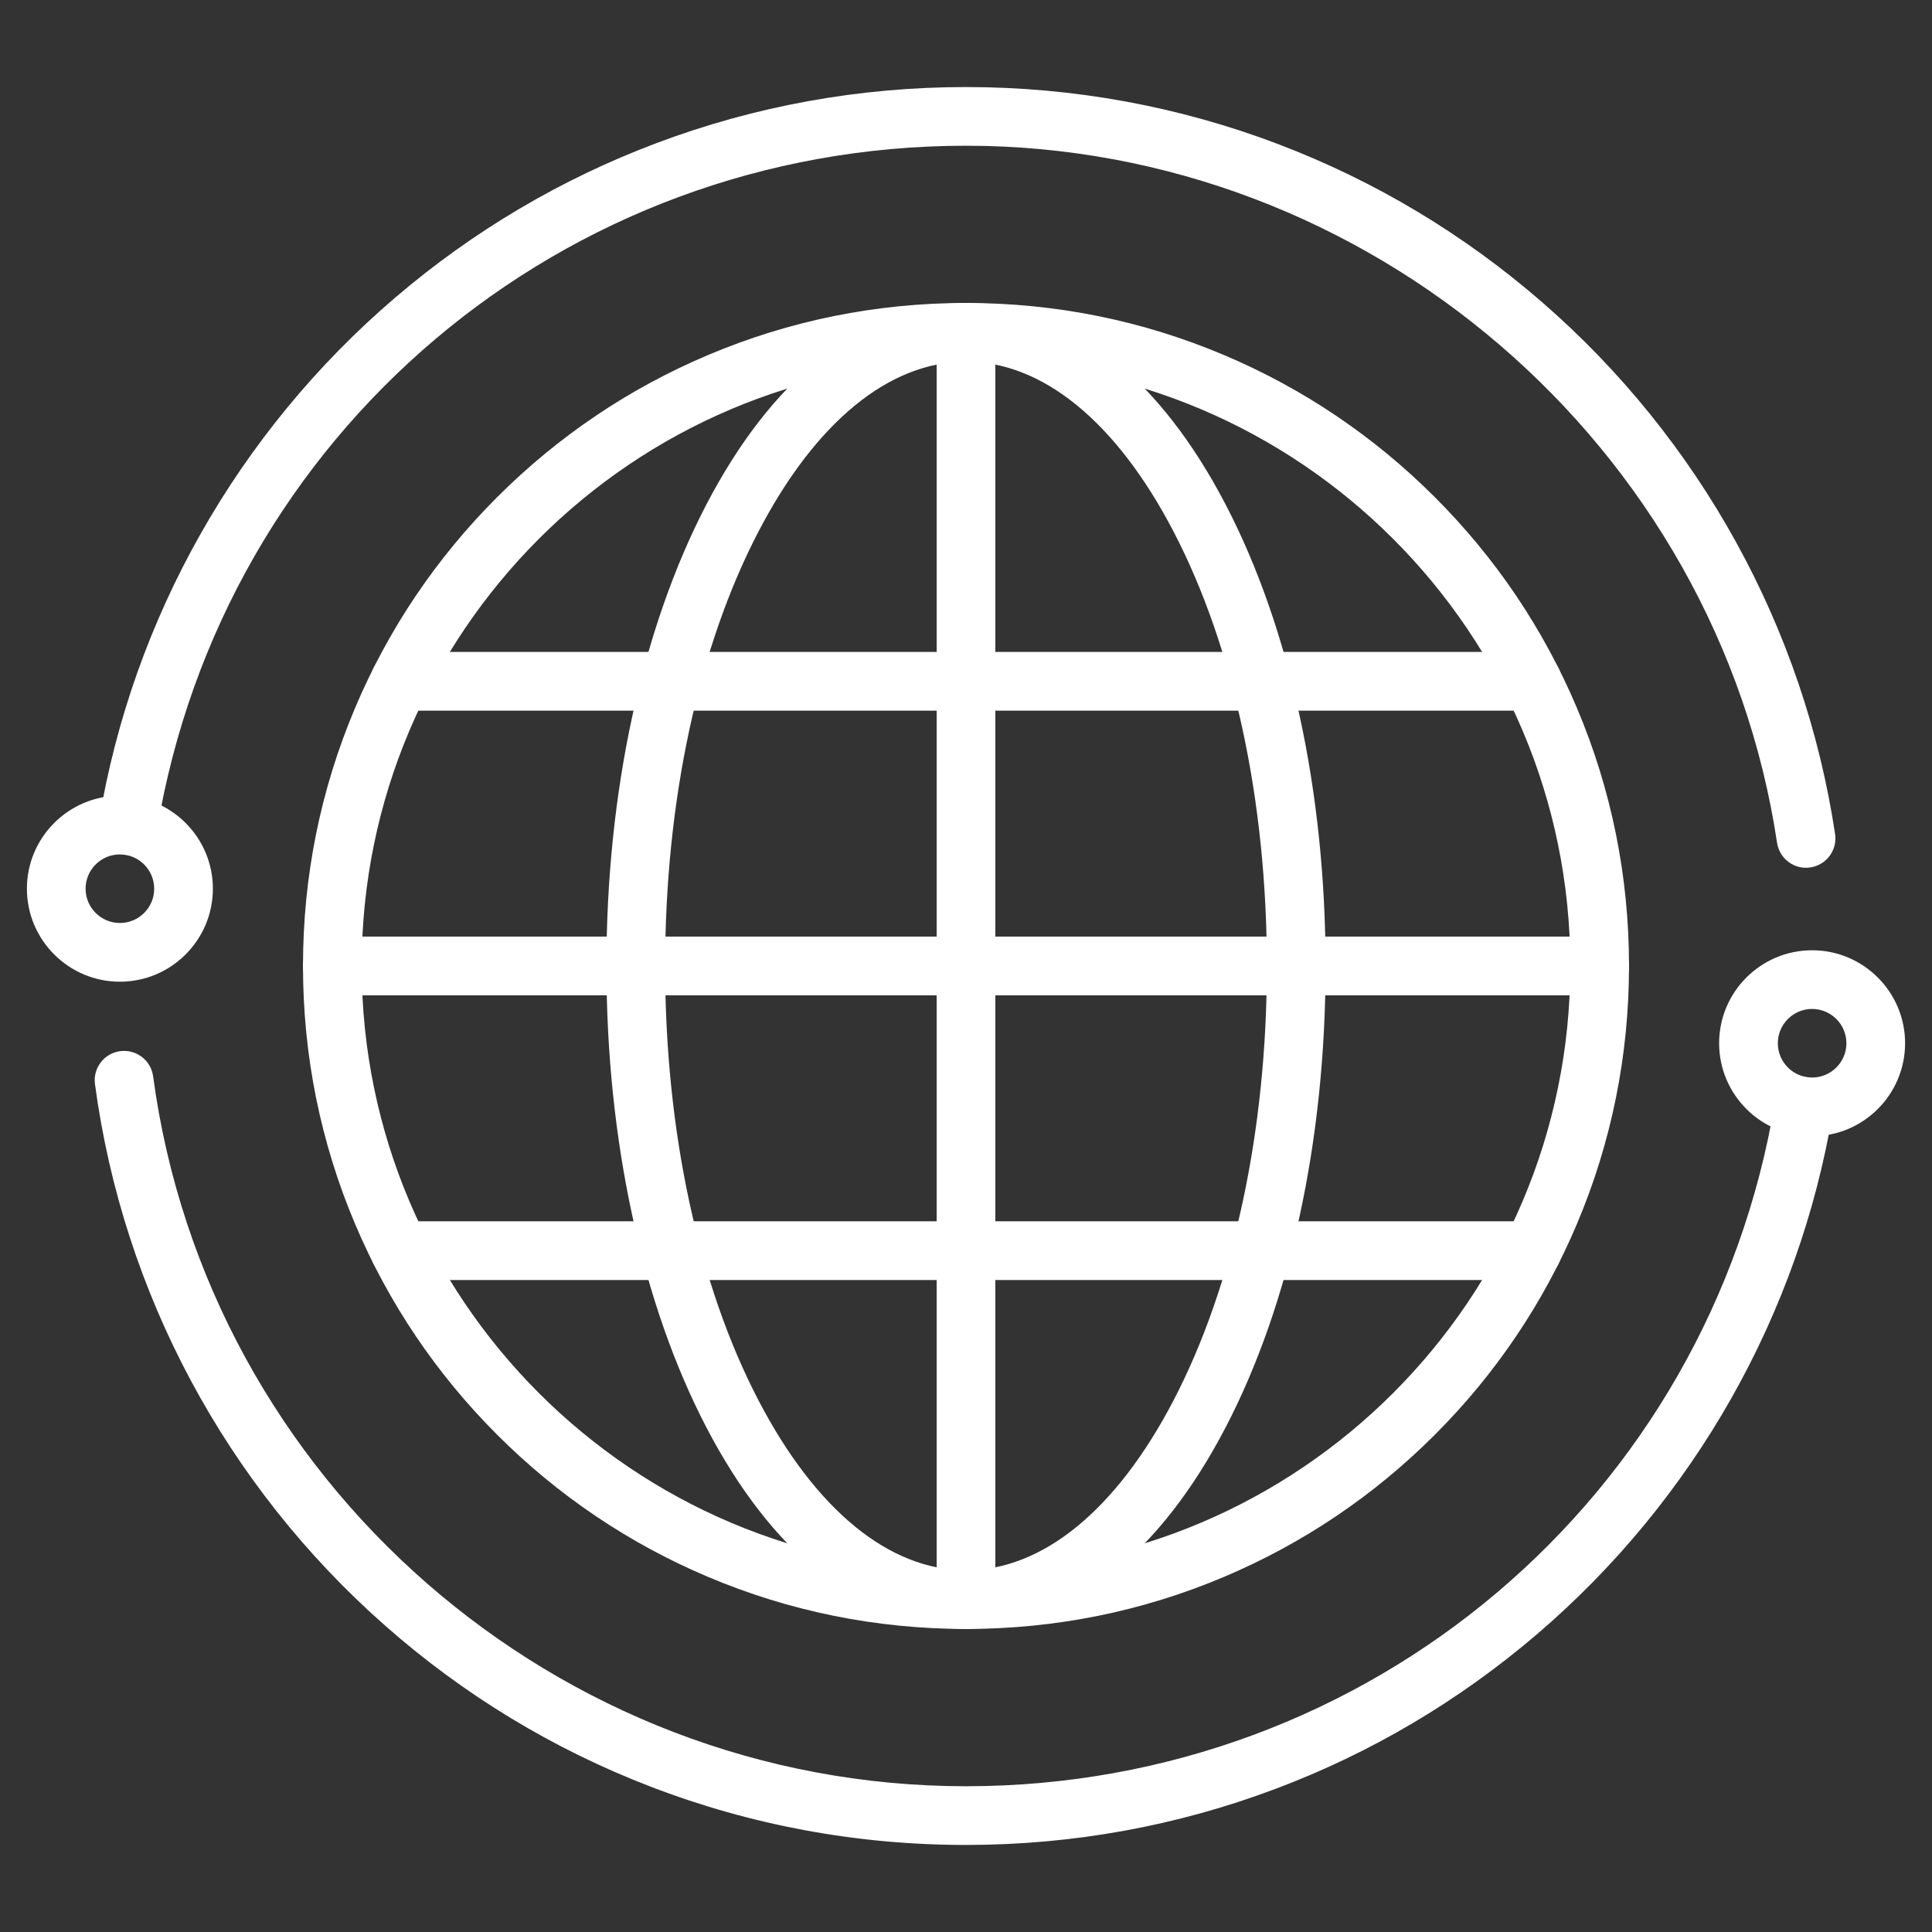 <svg width="70" height="70" viewBox="0 0 70 70" fill="none" xmlns="http://www.w3.org/2000/svg">
<rect x="0" y="0" width="70" height="70" fill="#333333" stroke="none"/>
<path d="M35 66.846C31.055 66.846 27.205 66.133 23.556 64.727C20.031 63.369 16.8 61.409 13.954 58.9C8.192 53.822 4.458 46.855 3.441 39.281C3.362 38.699 3.771 38.164 4.353 38.086C4.935 38.007 5.47 38.416 5.548 38.998C7.519 53.661 20.18 64.719 35 64.719C49.596 64.719 61.925 54.286 64.314 39.913C64.41 39.333 64.958 38.942 65.537 39.038C66.117 39.135 66.508 39.682 66.412 40.262C65.19 47.611 61.382 54.34 55.689 59.21C52.866 61.624 49.68 63.51 46.219 64.812C42.636 66.162 38.861 66.846 35 66.846Z" fill="white"/>
<path d="M65.436 31.441C64.919 31.441 64.465 31.063 64.386 30.535C62.218 16.137 49.584 5.28 35 5.28C20.404 5.28 8.076 15.713 5.686 30.087C5.59 30.666 5.042 31.057 4.463 30.961C3.883 30.865 3.492 30.317 3.588 29.738C4.81 22.388 8.619 15.659 14.311 10.79C17.134 8.375 20.32 6.49 23.781 5.187C27.363 3.838 31.138 3.154 35 3.154C38.903 3.154 42.715 3.853 46.33 5.229C49.822 6.559 53.031 8.481 55.865 10.942C61.593 15.913 65.365 22.759 66.489 30.219C66.576 30.799 66.176 31.341 65.595 31.428C65.542 31.436 65.488 31.441 65.436 31.441Z" fill="white"/>
<path d="M4.344 35.569C2.486 35.569 0.975 34.057 0.975 32.199C0.975 30.342 2.486 28.83 4.344 28.83C6.202 28.83 7.713 30.341 7.713 32.199C7.713 34.057 6.202 35.569 4.344 35.569ZM4.344 30.957C3.659 30.957 3.101 31.514 3.101 32.2C3.101 32.885 3.659 33.442 4.344 33.442C5.029 33.442 5.587 32.885 5.587 32.2C5.586 31.514 5.029 30.957 4.344 30.957Z" fill="white"/>
<path d="M65.656 41.168C63.799 41.168 62.287 39.657 62.287 37.799C62.287 35.941 63.798 34.43 65.656 34.43C67.514 34.43 69.025 35.941 69.025 37.799C69.025 39.657 67.514 41.168 65.656 41.168ZM65.656 36.556C64.972 36.556 64.414 37.114 64.414 37.799C64.414 38.484 64.971 39.041 65.656 39.041C66.341 39.041 66.899 38.484 66.899 37.799C66.899 37.114 66.341 36.556 65.656 36.556Z" fill="white"/>
<path d="M35 59.02C31.757 59.02 28.611 58.385 25.649 57.132C22.788 55.922 20.22 54.191 18.014 51.985C15.808 49.779 14.076 47.21 12.866 44.349C11.613 41.387 10.978 38.241 10.978 34.998C10.978 31.756 11.613 28.61 12.866 25.648C14.076 22.787 15.808 20.218 18.014 18.012C20.22 15.807 22.788 14.075 25.649 12.865C28.611 11.612 31.757 10.977 35 10.977C38.243 10.977 41.389 11.612 44.351 12.865C47.211 14.075 49.78 15.807 51.986 18.012C54.192 20.218 55.924 22.787 57.134 25.648C58.387 28.61 59.022 31.756 59.022 34.998C59.022 38.241 58.387 41.387 57.134 44.349C55.924 47.21 54.192 49.779 51.986 51.985C49.78 54.191 47.211 55.922 44.351 57.132C41.389 58.385 38.243 59.02 35 59.02ZM35 13.103C22.927 13.103 13.105 22.925 13.105 34.998C13.105 47.072 22.927 56.894 35 56.894C47.073 56.894 56.895 47.072 56.895 34.998C56.895 22.925 47.073 13.103 35 13.103Z" fill="white"/>
<path d="M35 59.02C34.413 59.02 33.937 58.544 33.937 57.957V12.04C33.937 11.453 34.413 10.977 35 10.977C35.587 10.977 36.063 11.453 36.063 12.04V57.957C36.063 58.544 35.587 59.02 35 59.02Z" fill="white"/>
<path d="M57.959 36.062H12.041C11.454 36.062 10.978 35.586 10.978 34.999C10.978 34.412 11.454 33.935 12.041 33.935H57.959C58.546 33.935 59.022 34.412 59.022 34.999C59.022 35.586 58.546 36.062 57.959 36.062Z" fill="white"/>
<path d="M35 59.02C33.135 59.02 31.342 58.333 29.673 56.978C28.135 55.73 26.764 53.962 25.597 51.724C23.26 47.239 21.972 41.299 21.972 34.998C21.972 28.698 23.26 22.758 25.597 18.273C26.764 16.035 28.135 14.267 29.673 13.018C31.342 11.664 33.135 10.977 35 10.977C36.865 10.977 38.658 11.664 40.327 13.018C41.865 14.267 43.237 16.035 44.403 18.273C46.741 22.758 48.028 28.698 48.028 34.998C48.028 41.299 46.741 47.239 44.403 51.724C43.237 53.962 41.865 55.73 40.327 56.978C38.658 58.334 36.866 59.02 35 59.02ZM35 13.103C32.22 13.103 29.55 15.288 27.483 19.256C25.3 23.443 24.099 29.034 24.099 34.998C24.099 40.963 25.301 46.554 27.483 50.741C29.55 54.709 32.22 56.894 35 56.894C37.78 56.894 40.45 54.709 42.518 50.741C44.7 46.554 45.901 40.963 45.901 34.998C45.901 29.034 44.7 23.443 42.518 19.256C40.45 15.288 37.78 13.103 35 13.103Z" fill="white"/>
<path d="M55.516 46.377H14.484C13.897 46.377 13.42 45.9 13.42 45.313C13.42 44.726 13.897 44.25 14.484 44.25H55.517C56.104 44.25 56.58 44.726 56.58 45.313C56.58 45.9 56.104 46.377 55.516 46.377Z" fill="white"/>
<path d="M55.516 25.748H14.484C13.897 25.748 13.42 25.271 13.42 24.684C13.42 24.097 13.897 23.621 14.484 23.621H55.517C56.104 23.621 56.58 24.097 56.58 24.684C56.58 25.271 56.104 25.748 55.516 25.748Z" fill="white"/>
</svg>
